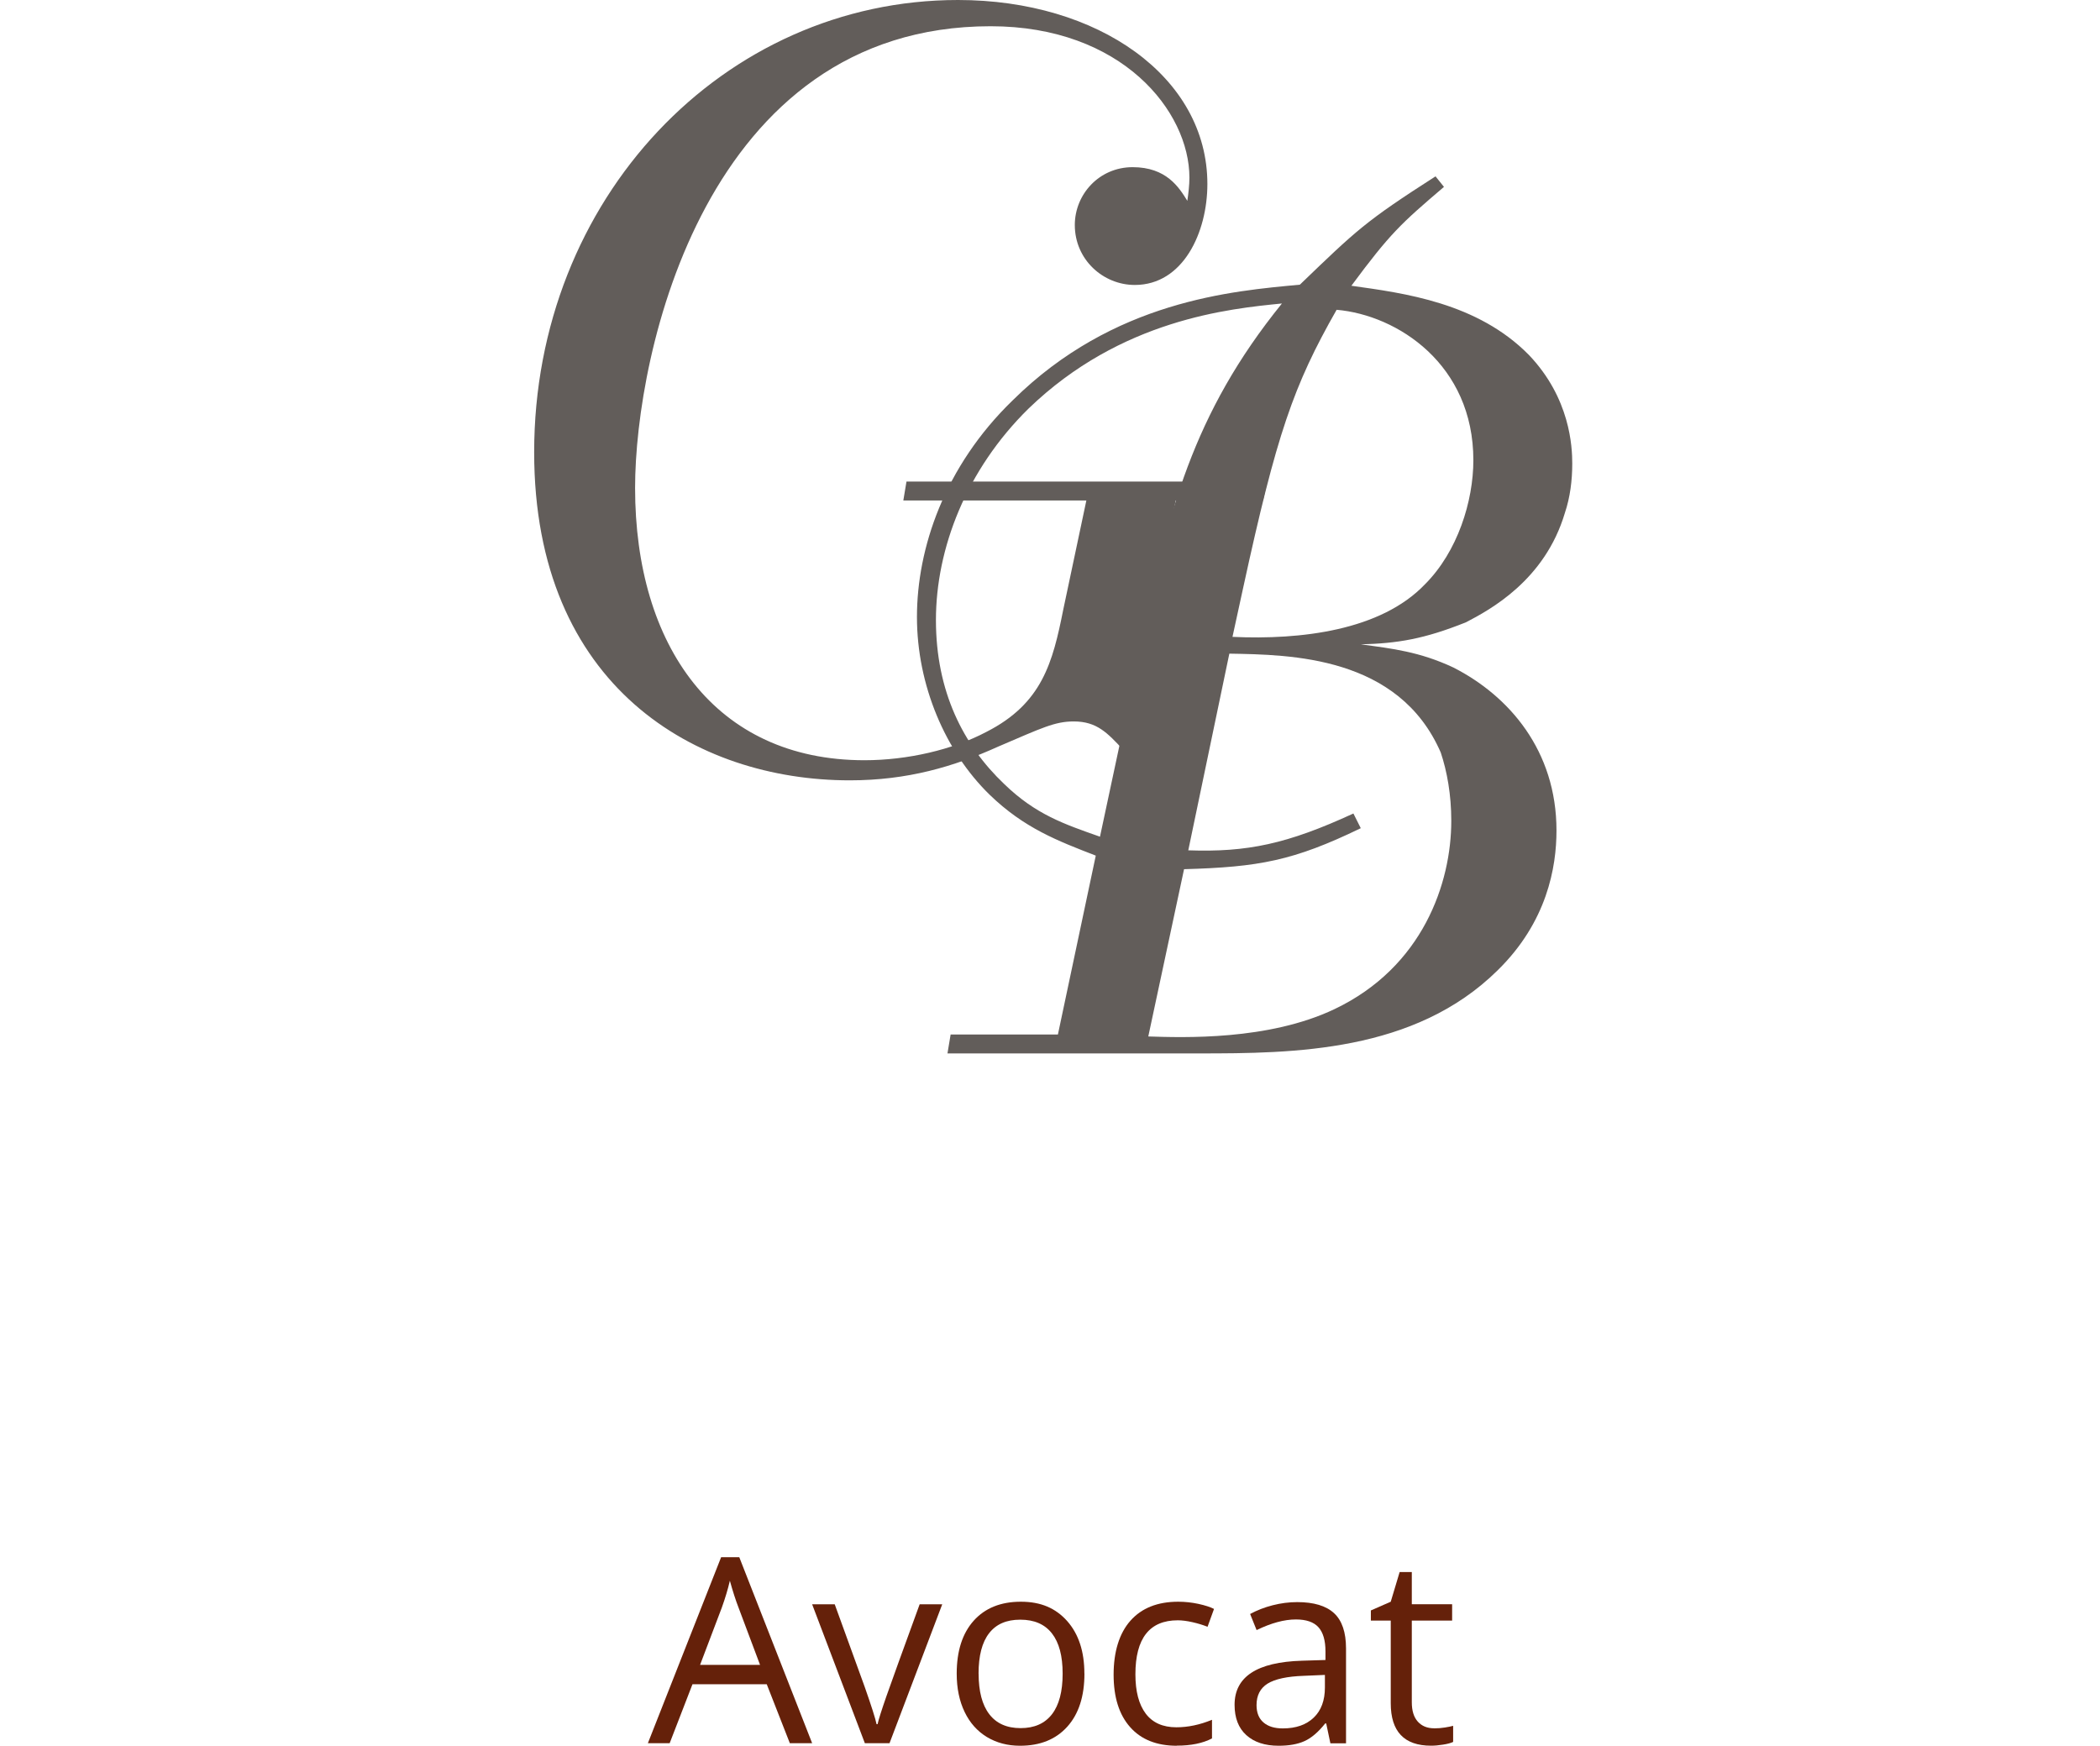 <?xml version="1.0" encoding="UTF-8"?><svg id="b" xmlns="http://www.w3.org/2000/svg" xmlns:xlink="http://www.w3.org/1999/xlink" viewBox="0 0 372.89 310.05"><defs><filter id="d" filterUnits="userSpaceOnUse"><feOffset dx="0" dy="0"/><feGaussianBlur result="e" stdDeviation="16.84"/><feFlood flood-color="#fff" flood-opacity=".5"/><feComposite in2="e" operator="in"/><feComposite in="SourceGraphic"/></filter></defs><g id="c"><g><g style="filter:url(#d);"><path d="m199.45,133.17c-2.8-2.99-4.67-5.04-8.78-5.04-3.36,0-5.6,1.12-13.45,4.48-7.85,3.55-16.06,5.98-26.34,5.98-27.27,0-56.03-16.62-56.03-58.27C94.85,35.3,128.47,0,170.12,0c24.84,0,44.27,13.63,44.27,32.68,0,8.59-4.3,17.93-12.89,17.93-5.6,0-10.65-4.48-10.65-10.65,0-5.42,4.3-10.27,10.27-10.27s8.22,3.55,9.71,5.98c.19-1.31.37-2.8.37-4.11,0-11.77-11.95-26.9-35.3-26.9-50.61,0-63.13,58.09-63.13,81.99,0,28.02,14.19,48.37,40.72,48.37,7.66,0,15.69-1.87,21.67-5.04,9.9-5.04,11.77-12.33,13.63-21.67l4.11-19.42h-32.5l.56-3.36h64.06l-.75,3.36h-15.5l-9.34,44.26Z" style="fill:#625d5a;"/><path d="m194.57,151.96c-6.72-2.61-12.7-4.86-18.86-10.83-7.85-7.66-12.89-19.42-12.89-31.56s4.85-26.71,17-38.47c17.93-17.74,39.04-19.42,50.99-20.54,10.09-9.71,11.58-11.21,24.09-19.24l1.5,1.87c-7.66,6.54-9.52,8.22-16.44,17.56,9.34,1.31,22.41,2.99,31.56,12.33,7.28,7.66,7.66,16.25,7.66,19.24s-.37,5.98-1.31,8.78c-3.55,11.95-13.26,17.18-17.56,19.42-7.47,2.99-12.14,3.74-18.67,3.92,5.6.75,10.46,1.31,16.43,4.11,9.9,5.04,18.31,14.76,18.31,28.95,0,6.54-1.68,16.25-10.46,24.84-14.75,14.57-36.23,14.75-53.04,14.75h-44.64l.56-3.36h19.05l6.72-31.75Zm7.85-36.61c4.86-24.28,9.34-41.84,25.21-61.45-9.34.93-28.58,2.8-45.01,18.68-11.02,10.83-16.43,24.84-16.43,37.54s4.86,22.23,12.14,29.14c5.6,5.42,10.64,7.1,16.99,9.34l7.1-33.25Zm1.49,68.73c6.16.19,21.29.75,33.06-4.86,15.69-7.47,20.73-22.41,20.73-33.43,0-4.67-.75-8.78-1.87-12.14-7.47-17.18-26.71-17.37-37.54-17.56l-7.29,34.93c10.46.37,17.56-1.12,29.32-6.54l1.31,2.61c-11.95,5.79-18.12,6.91-31.38,7.28l-6.35,29.7Zm14.94-70.97c12.14.56,26.33-1.12,34.18-9.34,5.79-5.79,8.59-14.75,8.59-22.04,0-17-13.45-25.77-24.28-26.71-7.66,13.45-10.65,22.04-16.62,49.49l-1.87,8.59Z" style="fill:#625d5a;"/></g><g><path d="m140.25,309.6l-4.1-10.47h-13.19l-4.05,10.47h-3.87l13.01-33.04h3.22l12.94,33.04h-3.96Zm-5.29-13.91l-3.83-10.2c-.5-1.29-1.01-2.87-1.53-4.75-.33,1.44-.8,3.02-1.42,4.75l-3.87,10.2h10.65Z" style="fill:#65210a;"/><path d="m153.57,309.6l-9.36-24.67h4.01l5.31,14.63c1.2,3.42,1.91,5.64,2.12,6.66h.18c.17-.8.69-2.44,1.56-4.94s2.85-7.95,5.91-16.35h4.01l-9.36,24.67h-4.37Z" style="fill:#65210a;"/><path d="m192.56,297.24c0,4.02-1.01,7.16-3.04,9.42-2.03,2.26-4.82,3.39-8.4,3.39-2.21,0-4.16-.52-5.88-1.55-1.71-1.04-3.03-2.52-3.96-4.46-.93-1.94-1.4-4.2-1.4-6.8,0-4.02,1.01-7.15,3.02-9.4,2.01-2.24,4.8-3.37,8.37-3.37s6.19,1.15,8.23,3.44c2.03,2.3,3.05,5.4,3.05,9.32Zm-18.79,0c0,3.15.63,5.55,1.89,7.2,1.26,1.65,3.11,2.48,5.56,2.48s4.3-.82,5.57-2.46c1.27-1.64,1.9-4.05,1.9-7.21s-.63-5.52-1.9-7.15c-1.27-1.63-3.14-2.44-5.62-2.44s-4.29.8-5.54,2.41c-1.25,1.61-1.87,4-1.87,7.18Z" style="fill:#65210a;"/><path d="m208.97,310.05c-3.57,0-6.34-1.1-8.29-3.3-1.96-2.2-2.94-5.31-2.94-9.33s.99-7.32,2.98-9.57,4.82-3.38,8.5-3.38c1.19,0,2.37.13,3.56.38,1.19.26,2.12.56,2.79.9l-1.15,3.17c-.83-.33-1.73-.6-2.7-.82-.98-.22-1.84-.33-2.59-.33-5.01,0-7.52,3.2-7.52,9.59,0,3.03.61,5.36,1.83,6.98,1.22,1.62,3.04,2.43,5.44,2.43,2.06,0,4.17-.44,6.33-1.33v3.31c-1.65.86-3.73,1.28-6.23,1.28Z" style="fill:#65210a;"/><path d="m236.23,309.6l-.74-3.51h-.18c-1.23,1.55-2.46,2.59-3.68,3.14-1.22.55-2.75.82-4.58.82-2.45,0-4.36-.63-5.75-1.89-1.39-1.26-2.08-3.05-2.08-5.38,0-4.98,3.98-7.59,11.95-7.83l4.19-.13v-1.53c0-1.94-.42-3.37-1.25-4.29s-2.17-1.38-4-1.38c-2.06,0-4.38.63-6.98,1.89l-1.15-2.86c1.22-.66,2.55-1.18,4-1.55,1.45-.37,2.9-.56,4.36-.56,2.94,0,5.12.65,6.54,1.96,1.42,1.31,2.13,3.4,2.13,6.28v16.84h-2.77Zm-8.44-2.63c2.33,0,4.15-.64,5.48-1.91s1.99-3.06,1.99-5.36v-2.23l-3.74.16c-2.97.1-5.11.57-6.43,1.38-1.31.82-1.97,2.09-1.97,3.82,0,1.35.41,2.38,1.23,3.08.82.71,1.96,1.06,3.43,1.06Z" style="fill:#65210a;"/><path d="m254.66,306.96c.66,0,1.3-.05,1.91-.15.62-.1,1.1-.2,1.46-.3v2.86c-.41.2-1,.36-1.79.48-.79.13-1.5.19-2.13.19-4.77,0-7.16-2.51-7.16-7.54v-14.68h-3.53v-1.8l3.53-1.55,1.58-5.27h2.16v5.72h7.16v2.9h-7.16v14.52c0,1.49.35,2.63,1.06,3.42s1.67,1.19,2.9,1.19Z" style="fill:#65210a;"/></g><g><path d="m19.6,215.21c-5.12,0-9.15,1.64-12.09,4.91-2.94,3.28-4.41,7.76-4.41,13.46s1.39,10.35,4.16,13.57c2.77,3.22,6.74,4.83,11.9,4.83,3.43,0,6.57-.44,9.44-1.31v2.51c-2.7.95-6.07,1.42-10.11,1.42-5.73,0-10.25-1.85-13.54-5.56s-4.94-8.88-4.94-15.53c0-4.15.79-7.81,2.36-10.98,1.57-3.16,3.83-5.61,6.79-7.33,2.95-1.72,6.38-2.58,10.29-2.58s7.55.74,10.7,2.23l-1.15,2.57c-2.98-1.49-6.11-2.23-9.38-2.23Z" style="fill:#fff;"/><path d="m55.43,254.06l-.7-4.8h-.22c-1.53,1.95-3.1,3.34-4.71,4.15-1.61.81-3.51,1.21-5.71,1.21-2.98,0-5.3-.76-6.95-2.29-1.66-1.53-2.49-3.64-2.49-6.34,0-2.96,1.23-5.26,3.7-6.9,2.47-1.64,6.04-2.5,10.71-2.6l5.78-.17v-2.01c0-2.89-.59-5.06-1.76-6.53-1.17-1.47-3.06-2.21-5.67-2.21-2.81,0-5.73.78-8.74,2.35l-1.03-2.4c3.33-1.56,6.63-2.35,9.89-2.35s5.82.87,7.47,2.6c1.65,1.73,2.47,4.43,2.47,8.1v20.19h-2.04Zm-11.17-1.95c3.24,0,5.79-.93,7.67-2.78s2.81-4.43,2.81-7.72v-2.99l-5.31.22c-4.26.21-7.3.87-9.12,2-1.81,1.13-2.72,2.88-2.72,5.26,0,1.9.58,3.38,1.75,4.43,1.16,1.05,2.81,1.58,4.93,1.58Z" style="fill:#fff;"/><path d="m80.12,223.11c4.24,0,7.44,1.34,9.59,4.01,2.15,2.67,3.23,6.58,3.23,11.71s-1.13,8.94-3.39,11.67c-2.26,2.74-5.44,4.1-9.54,4.1-2.16,0-4.1-.45-5.84-1.34-1.73-.89-3.1-2.16-4.1-3.8h-.25l-.78,4.58h-1.73v-43.45h2.76v10.92c0,1.64-.04,3.15-.11,4.52l-.08,2.37h.2c1.15-1.82,2.55-3.17,4.17-4.02,1.63-.86,3.59-1.28,5.88-1.28Zm-.06,2.51c-3.57,0-6.13,1.02-7.68,3.07-1.55,2.05-2.32,5.43-2.32,10.14v.48c0,4.58.81,7.87,2.42,9.86,1.61,1.99,4.12,2.99,7.53,2.99s5.81-1.16,7.48-3.48c1.68-2.32,2.51-5.62,2.51-9.9,0-8.77-3.31-13.15-9.94-13.15Z" style="fill:#fff;"/><path d="m100.95,215.27c0-1.79.59-2.68,1.76-2.68.58,0,1.03.23,1.35.7.33.47.49,1.13.49,1.98s-.16,1.5-.49,1.98c-.33.48-.78.73-1.35.73-1.17,0-1.76-.9-1.76-2.71Zm3.16,38.79h-2.76v-30.36h2.76v30.36Z" style="fill:#fff;"/><path d="m135.44,254.06v-19.69c0-3.05-.64-5.27-1.93-6.66-1.28-1.39-3.28-2.08-5.98-2.08-3.63,0-6.29.92-7.97,2.75-1.69,1.83-2.53,4.81-2.53,8.92v16.76h-2.76v-30.36h2.35l.53,4.16h.17c1.97-3.17,5.48-4.75,10.53-4.75,6.89,0,10.33,3.7,10.33,11.09v19.86h-2.74Z" style="fill:#fff;"/><path d="m160.27,254.61c-4.41,0-7.85-1.36-10.32-4.08-2.47-2.72-3.7-6.53-3.7-11.42s1.19-8.72,3.57-11.63,5.59-4.37,9.63-4.37c3.57,0,6.4,1.25,8.46,3.74,2.07,2.5,3.1,5.88,3.1,10.17v2.23h-21.87c.04,4.17,1.01,7.35,2.92,9.55s4.64,3.3,8.2,3.3c1.73,0,3.25-.12,4.57-.36,1.31-.24,2.97-.76,4.98-1.56v2.51c-1.71.74-3.3,1.25-4.75,1.52-1.45.27-3.05.4-4.8.4Zm-.81-29.04c-2.92,0-5.27.96-7.04,2.89-1.77,1.93-2.8,4.71-3.1,8.34h18.77c0-3.52-.76-6.27-2.29-8.25s-3.64-2.97-6.34-2.97Z" style="fill:#fff;"/><path d="m187.41,252.16c1.75,0,3.28-.15,4.58-.45v2.23c-1.34.45-2.89.67-4.64.67-2.68,0-4.66-.72-5.93-2.15-1.28-1.43-1.91-3.69-1.91-6.76v-19.6h-4.5v-1.62l4.5-1.26,1.4-6.87h1.42v7.34h8.91v2.4h-8.91v19.21c0,2.33.41,4.05,1.23,5.17.82,1.12,2.1,1.68,3.85,1.68Z" style="fill:#fff;"/><path d="m214.11,213.23h11.2c5.04,0,8.75.86,11.12,2.57,2.36,1.71,3.55,4.3,3.55,7.76,0,2.36-.72,4.33-2.16,5.91-1.44,1.57-3.55,2.58-6.33,3.03v.17c3.26.48,5.66,1.51,7.19,3.09,1.54,1.57,2.3,3.77,2.3,6.58,0,3.76-1.25,6.66-3.74,8.69-2.5,2.03-6.03,3.04-10.61,3.04h-12.51v-40.83Zm2.85,18.18h8.99c3.83,0,6.62-.64,8.36-1.91,1.74-1.27,2.61-3.27,2.61-5.99s-.98-4.69-2.95-5.92c-1.96-1.23-4.89-1.84-8.78-1.84h-8.24v15.67Zm0,2.51v17.62h9.61c7.56,0,11.34-3.07,11.34-9.22,0-5.6-3.98-8.41-11.95-8.41h-8.99Z" style="fill:#fff;"/><path d="m248.88,215.27c0-1.79.59-2.68,1.76-2.68.58,0,1.03.23,1.35.7.33.47.49,1.13.49,1.98s-.16,1.5-.49,1.98c-.33.48-.78.73-1.35.73-1.17,0-1.76-.9-1.76-2.71Zm3.16,38.79h-2.77v-30.36h2.77v30.36Z" style="fill:#fff;"/><path d="m281.02,246.15c0,2.72-1.03,4.81-3.1,6.27-2.07,1.46-5,2.19-8.8,2.19-4.06,0-7.28-.62-9.66-1.87v-2.99c3.05,1.53,6.27,2.29,9.66,2.29,3,0,5.27-.5,6.83-1.49,1.55-1,2.33-2.32,2.33-3.98,0-1.53-.62-2.81-1.86-3.85-1.24-1.04-3.27-2.07-6.1-3.07-3.04-1.1-5.17-2.04-6.4-2.83-1.23-.79-2.15-1.68-2.78-2.68-.62-1-.94-2.21-.94-3.64,0-2.27.95-4.07,2.86-5.39s4.58-1.98,8-1.98,6.39.61,9.33,1.84l-1.03,2.51c-2.98-1.23-5.74-1.84-8.29-1.84s-4.44.41-5.89,1.23-2.18,1.95-2.18,3.41c0,1.58.56,2.85,1.69,3.8,1.13.95,3.33,2.01,6.6,3.18,2.74.99,4.73,1.88,5.98,2.67,1.25.79,2.18,1.69,2.81,2.69s.94,2.19.94,3.55Z" style="fill:#fff;"/><path d="m307.66,246.15c0,2.72-1.03,4.81-3.1,6.27-2.07,1.46-5,2.19-8.8,2.19-4.06,0-7.28-.62-9.66-1.87v-2.99c3.05,1.53,6.27,2.29,9.66,2.29,3,0,5.27-.5,6.83-1.49,1.55-1,2.33-2.32,2.33-3.98,0-1.53-.62-2.81-1.86-3.85-1.24-1.04-3.27-2.07-6.1-3.07-3.04-1.1-5.17-2.04-6.4-2.83-1.23-.79-2.15-1.68-2.78-2.68-.62-1-.94-2.21-.94-3.64,0-2.27.95-4.07,2.86-5.39s4.58-1.98,8-1.98,6.39.61,9.33,1.84l-1.03,2.51c-2.98-1.23-5.74-1.84-8.29-1.84s-4.44.41-5.89,1.23-2.18,1.95-2.18,3.41c0,1.58.56,2.85,1.69,3.8,1.13.95,3.33,2.01,6.6,3.18,2.74.99,4.73,1.88,5.98,2.67,1.25.79,2.18,1.69,2.81,2.69s.94,2.19.94,3.55Z" style="fill:#fff;"/><path d="m340.58,238.84c0,4.95-1.2,8.82-3.6,11.6-2.4,2.78-5.71,4.17-9.94,4.17-2.66,0-5.01-.64-7.04-1.93-2.03-1.28-3.58-3.13-4.66-5.53-1.08-2.4-1.62-5.18-1.62-8.32,0-4.95,1.2-8.81,3.6-11.58s5.7-4.15,9.89-4.15,7.44,1.4,9.82,4.2c2.37,2.8,3.56,6.64,3.56,11.52Zm-23.96,0c0,4.17.92,7.42,2.75,9.76,1.83,2.34,4.43,3.5,7.78,3.5s5.94-1.17,7.78-3.5c1.83-2.34,2.75-5.59,2.75-9.76s-.93-7.44-2.78-9.75c-1.85-2.31-4.45-3.46-7.81-3.46s-5.93,1.15-7.75,3.45-2.72,5.55-2.72,9.76Z" style="fill:#fff;"/><path d="m370.16,254.06v-19.69c0-3.05-.64-5.27-1.93-6.66-1.28-1.39-3.28-2.08-5.98-2.08-3.63,0-6.29.92-7.97,2.75-1.68,1.83-2.53,4.81-2.53,8.92v16.76h-2.77v-30.36h2.35l.53,4.16h.17c1.97-3.17,5.48-4.75,10.53-4.75,6.89,0,10.33,3.7,10.33,11.09v19.86h-2.74Z" style="fill:#fff;"/></g></g></g></svg>